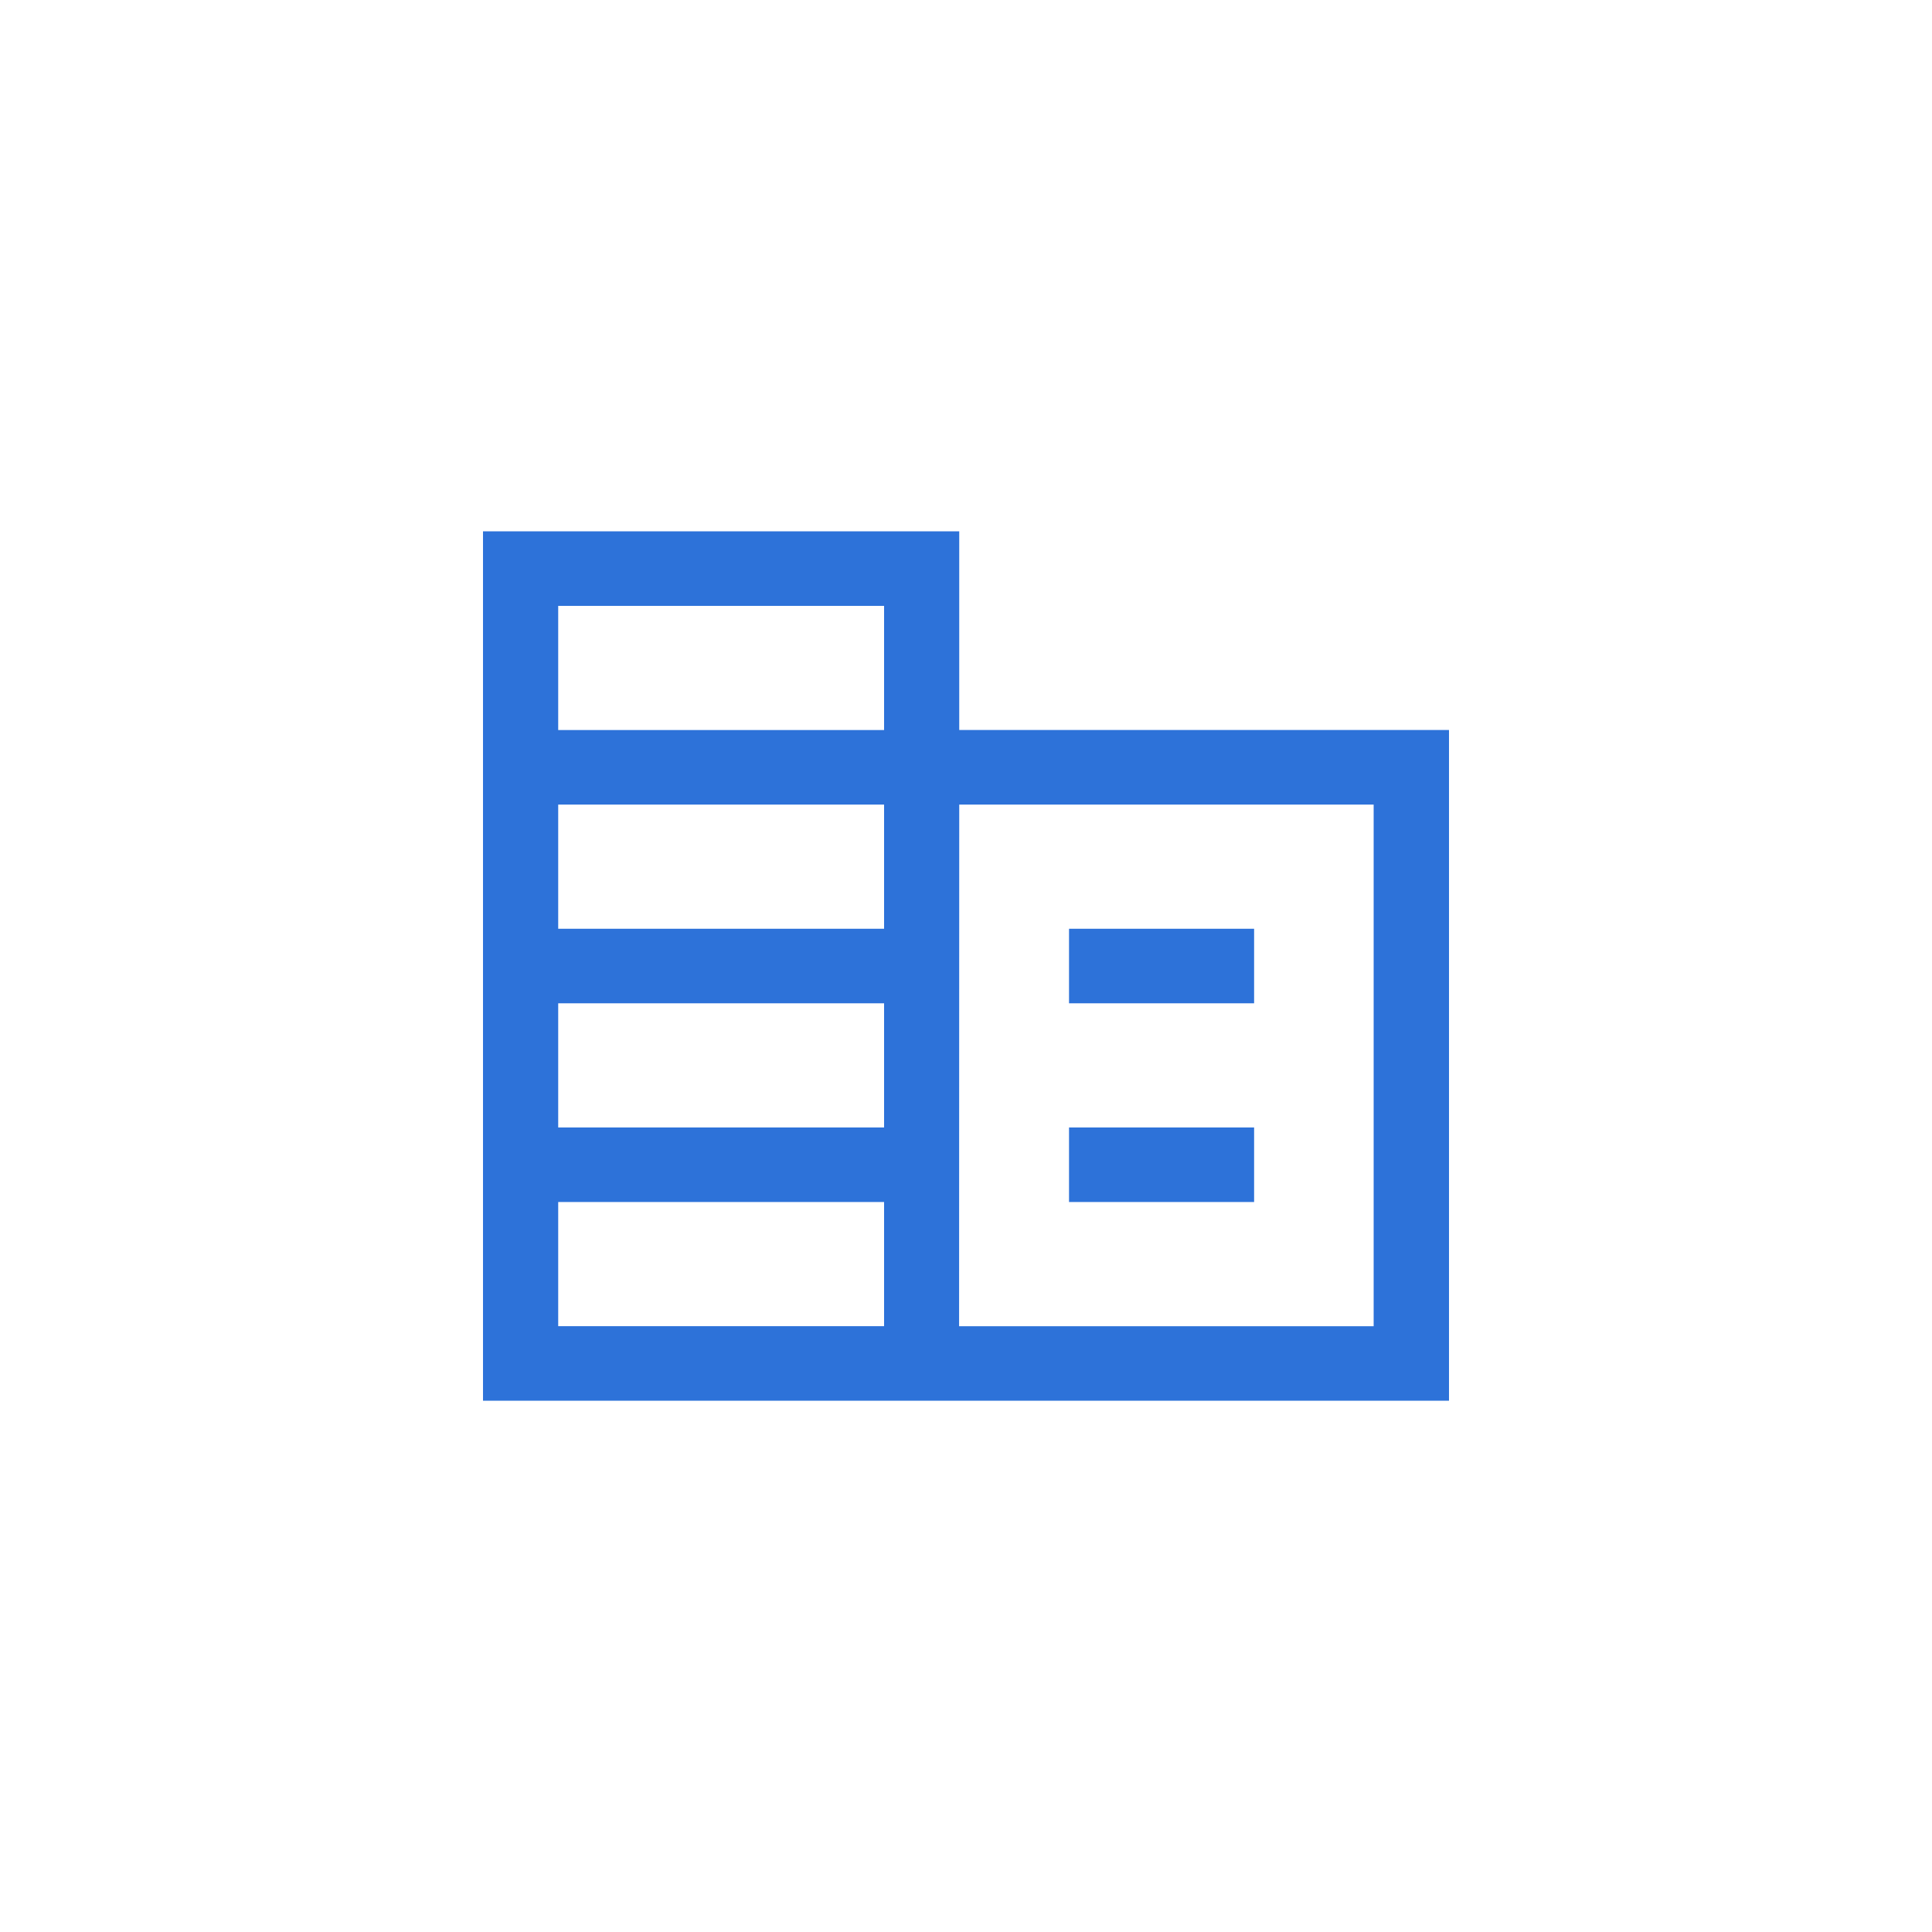 <svg xmlns="http://www.w3.org/2000/svg" width="40" height="40" viewBox="0 0 40 40">
  <g id="グループ_36096" data-name="グループ 36096" transform="translate(-141 -1502.941)">
    <rect id="bg" width="40" height="40" rx="20" transform="translate(141 1502.941)" fill="none"/>
    <path id="corporate_fare_24dp_5F6368_FILL0_wght300_GRAD0_opsz24" d="M94.62-818.92v-18h9.86v4.114h10.14v13.886Zm1.557-1.543h6.747v-2.571H96.177Zm0-4.114h6.747v-2.571H96.177Zm0-4.114h6.747v-2.571H96.177Zm0-4.114h6.747v-2.571H96.177Zm8.3,12.343h8.583v-10.8H104.48Zm2.276-6.686v-1.543h3.832v1.543Zm0,4.114v-1.543h3.832v1.543Z" transform="translate(56.38 2350.861)" fill="#2d72d9"/>
  </g>
</svg>
